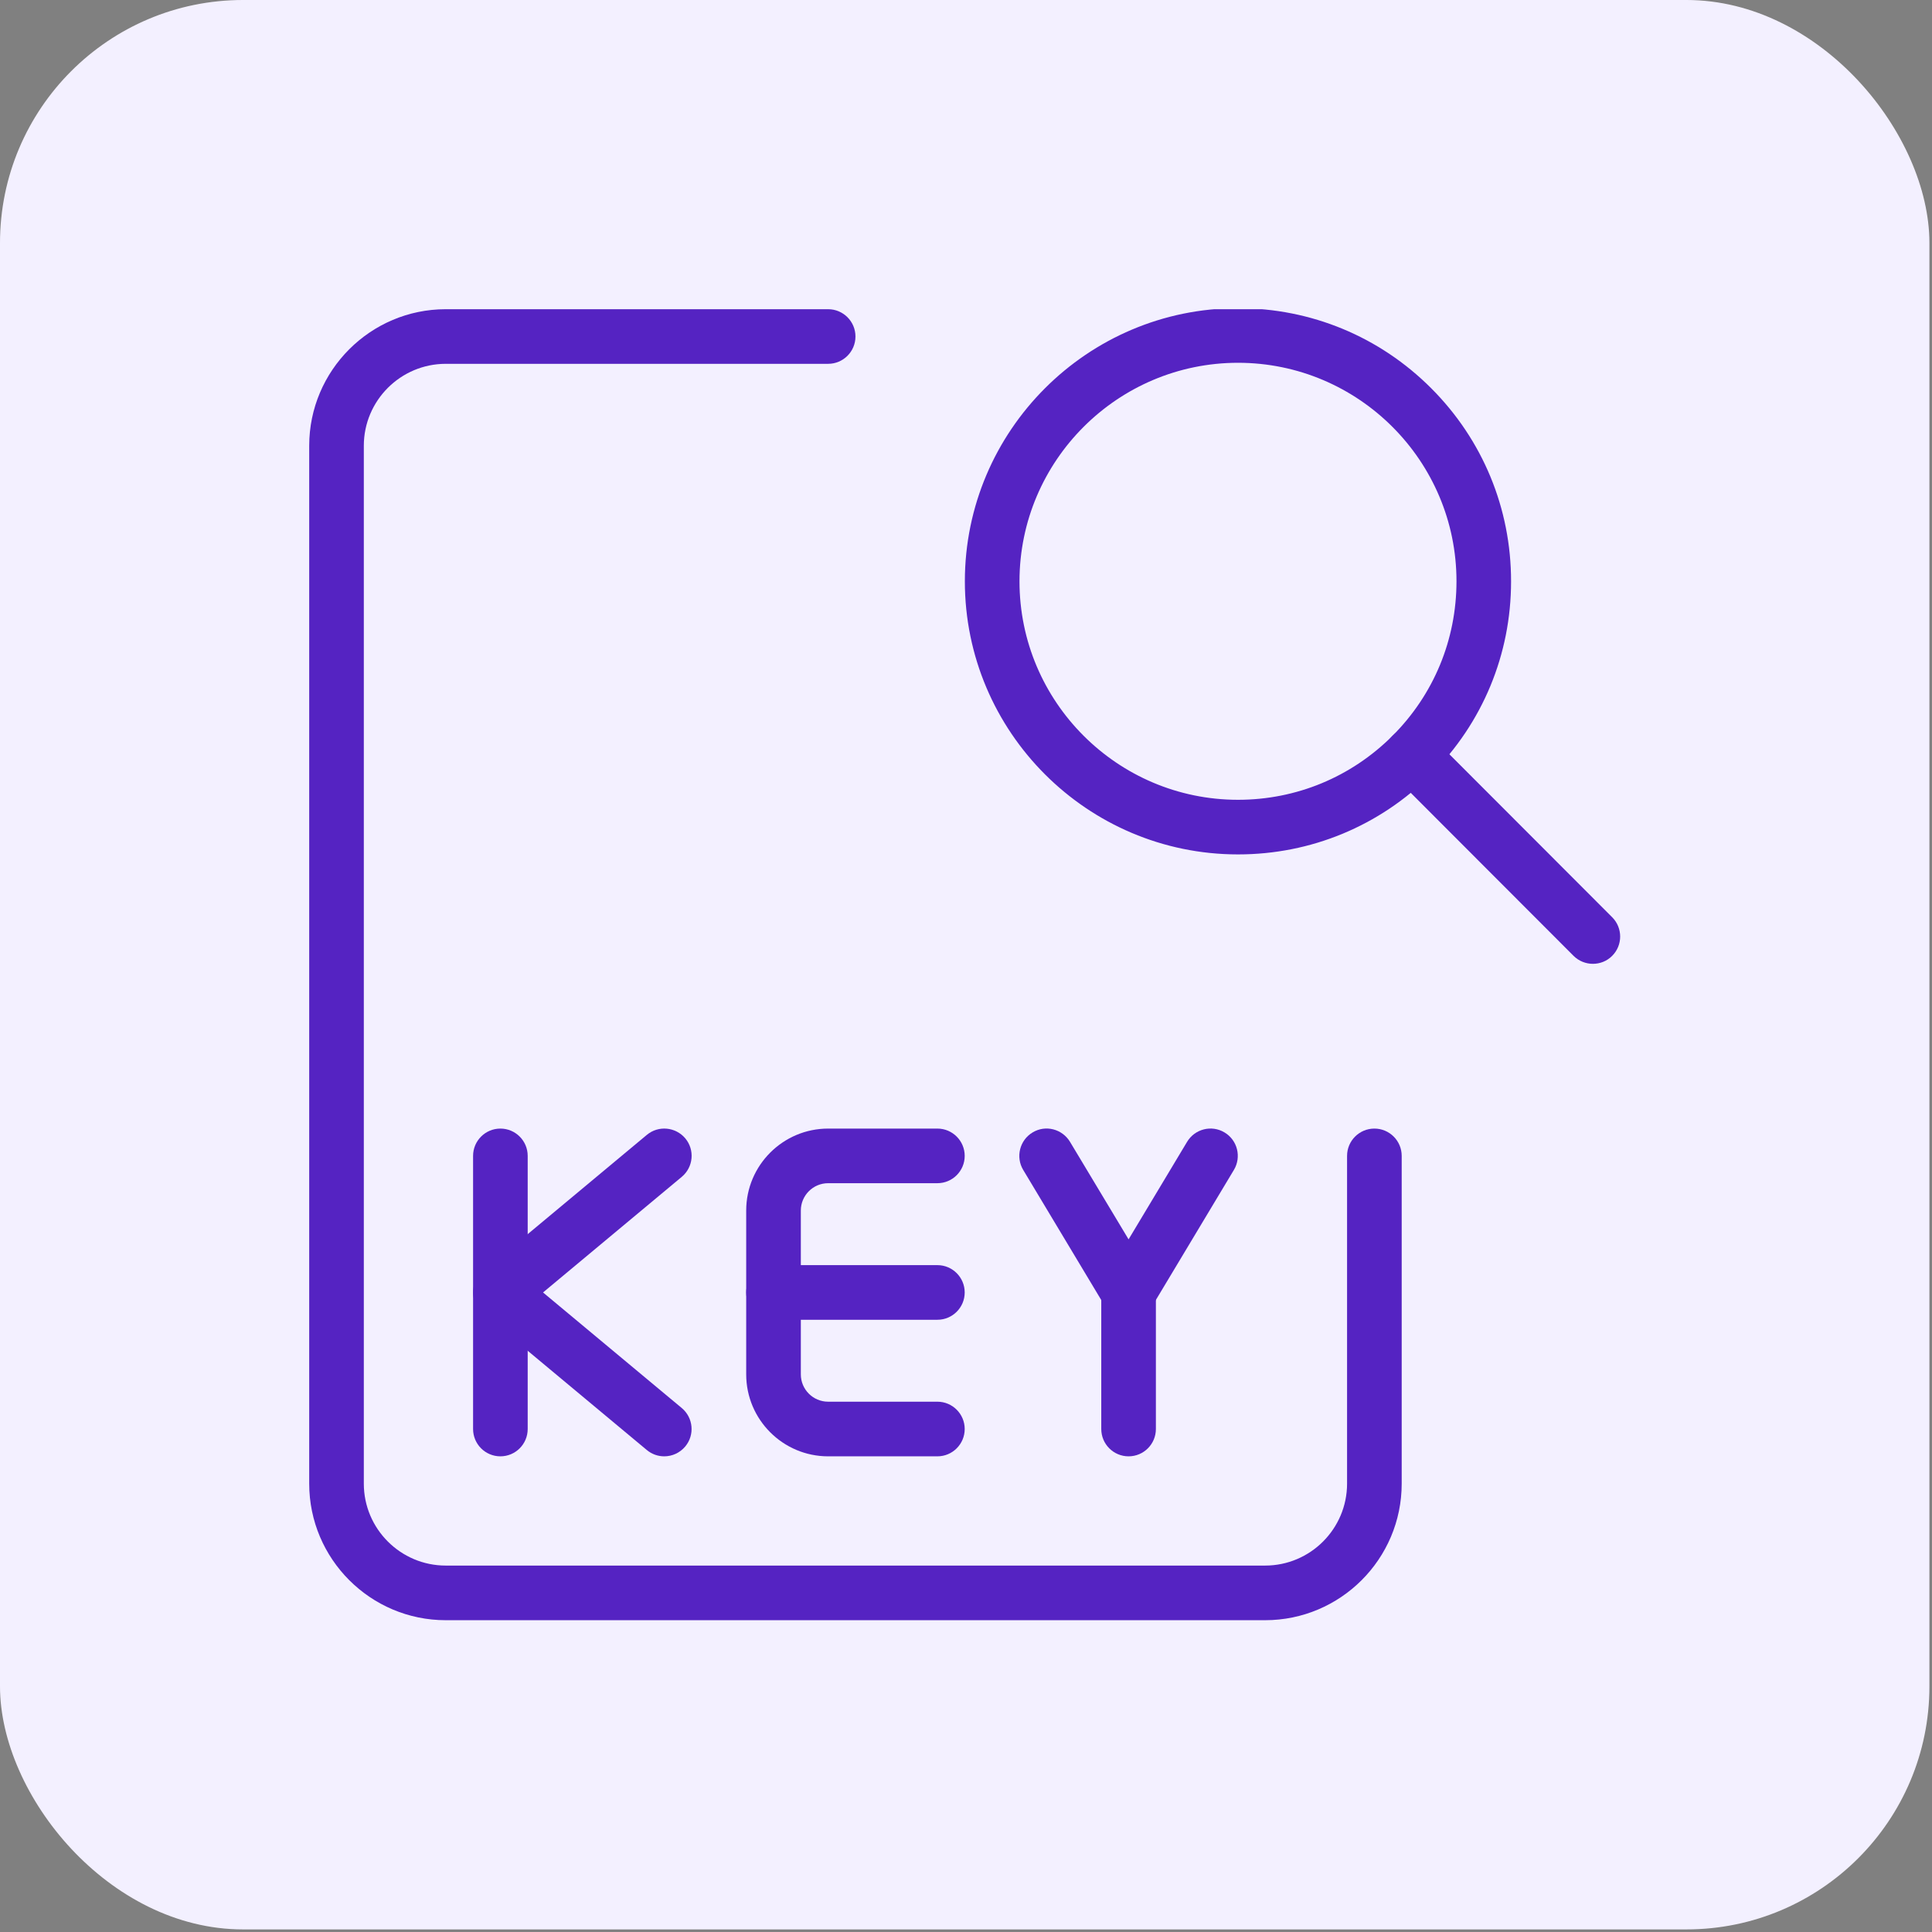<svg width="112" height="112" viewBox="0 0 112 112" fill="none" xmlns="http://www.w3.org/2000/svg">
<rect x="0" y="0" width="112" height="112" fill="#808080" stroke="none"/>
<rect width="111.85" height="111.85" rx="14.087" fill="#F3F0FF"/>
<g clip-path="url(#clip0_764_19791)">
<path d="M71.771 49.531C71.768 49.531 71.764 49.531 71.761 49.531C63.031 49.528 55.931 42.422 55.934 33.692C55.938 24.964 63.044 17.865 71.768 17.865H71.774C76.005 17.868 79.979 19.515 82.968 22.507C85.957 25.5 87.601 29.477 87.598 33.708C87.598 37.935 85.948 41.912 82.956 44.902C79.969 47.885 75.995 49.531 71.771 49.531ZM59.101 33.692C59.098 40.677 64.779 46.361 71.761 46.365H71.768C75.15 46.365 78.326 45.047 80.72 42.66C83.114 40.269 84.431 37.09 84.434 33.704C84.438 26.719 78.76 21.035 71.774 21.031C64.791 21.031 59.107 26.709 59.101 33.692Z" fill="#5523C2"/>
<path d="M92.341 55.874C91.936 55.874 91.531 55.719 91.221 55.412L80.72 44.898C80.102 44.281 80.102 43.277 80.72 42.66C81.337 42.042 82.341 42.042 82.959 42.66L93.459 53.173C94.077 53.791 94.077 54.794 93.459 55.412C93.152 55.722 92.747 55.874 92.341 55.874Z" fill="#5523C2"/>
<path d="M54.342 76.508H44.842C43.968 76.508 43.258 75.799 43.258 74.925C43.258 74.051 43.968 73.341 44.842 73.341H54.342C55.215 73.341 55.925 74.051 55.925 74.925C55.925 75.799 55.215 76.508 54.342 76.508Z" fill="#5523C2"/>
<path d="M54.342 84.425H48.008C45.389 84.425 43.258 82.294 43.258 79.675V70.175C43.258 67.556 45.389 65.425 48.008 65.425H54.342C55.215 65.425 55.925 66.134 55.925 67.008C55.925 67.882 55.215 68.591 54.342 68.591H48.008C47.134 68.591 46.425 69.304 46.425 70.175V79.675C46.425 80.546 47.134 81.258 48.008 81.258H54.342C55.215 81.258 55.925 81.968 55.925 82.841C55.925 83.716 55.215 84.425 54.342 84.425Z" fill="#5523C2"/>
<path d="M29.008 84.425C28.134 84.425 27.425 83.716 27.425 82.841V67.008C27.425 66.134 28.134 65.425 29.008 65.425C29.882 65.425 30.591 66.134 30.591 67.008V82.841C30.591 83.716 29.882 84.425 29.008 84.425Z" fill="#5523C2"/>
<path d="M38.508 84.425C38.15 84.425 37.792 84.305 37.495 84.058L27.995 76.141C27.634 75.84 27.425 75.394 27.425 74.925C27.425 74.456 27.634 74.01 27.995 73.709L37.495 65.792C38.169 65.228 39.167 65.327 39.727 65.992C40.288 66.663 40.196 67.66 39.525 68.221L31.481 74.925L39.522 81.625C40.193 82.186 40.285 83.183 39.724 83.855C39.411 84.228 38.961 84.425 38.508 84.425Z" fill="#5523C2"/>
<path d="M65.425 76.508C64.868 76.508 64.355 76.217 64.066 75.739L59.316 67.822C58.867 67.075 59.111 66.099 59.858 65.65C60.608 65.194 61.577 65.444 62.03 66.194L65.425 71.847L68.816 66.194C69.266 65.444 70.238 65.197 70.989 65.65C71.739 66.099 71.98 67.072 71.53 67.822L66.78 75.739C66.495 76.217 65.982 76.508 65.425 76.508Z" fill="#5523C2"/>
<path d="M65.425 84.425C64.551 84.425 63.842 83.716 63.842 82.841V74.925C63.842 74.051 64.551 73.341 65.425 73.341C66.299 73.341 67.008 74.051 67.008 74.925V82.841C67.008 83.716 66.299 84.425 65.425 84.425Z" fill="#5523C2"/>
<path d="M73.341 93.925H25.841C21.478 93.925 17.925 90.375 17.925 86.008V25.841C17.925 21.478 21.478 17.925 25.841 17.925H48.008C48.882 17.925 49.592 18.634 49.592 19.508C49.592 20.382 48.882 21.091 48.008 21.091H25.841C23.223 21.091 21.091 23.223 21.091 25.841V86.008C21.091 88.627 23.223 90.758 25.841 90.758H73.341C75.96 90.758 78.091 88.627 78.091 86.008V67.008C78.091 66.134 78.801 65.425 79.675 65.425C80.549 65.425 81.258 66.134 81.258 67.008V86.008C81.258 90.375 77.705 93.925 73.341 93.925Z" fill="#5523C2"/>
</g>
<defs>
<clipPath id="clip0_764_19791">
<rect width="76" height="76" fill="white" transform="translate(17.925 17.925)"/>
</clipPath>
</defs>
</svg>
